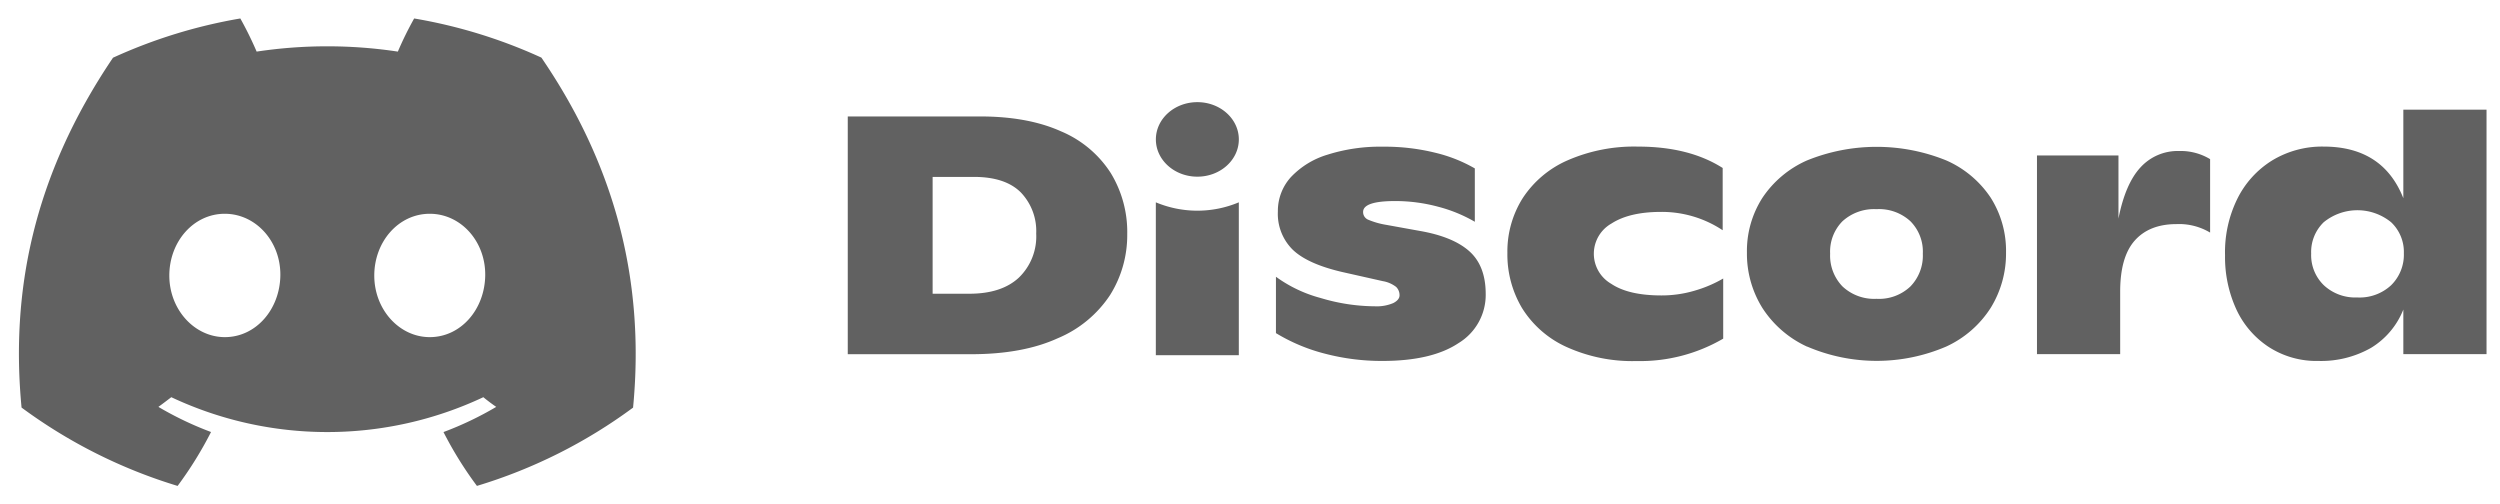 <svg xmlns="http://www.w3.org/2000/svg" fill="none" viewBox="0 0 114 23">
  <path fill-rule="evenodd" clip-rule="evenodd" d="M18.885.842a23.26 23.26 0 015.802 1.785c3.184 4.655 4.765 9.904 4.181 15.96a23.283 23.283 0 01-7.12 3.57 17.033 17.033 0 01-1.525-2.455 15.199 15.199 0 002.405-1.148 8.363 8.363 0 01-.588-.442 16.717 16.717 0 01-14.229 0c-.19.146-.387.296-.588.442a15.14 15.14 0 002.4 1.146c-.438.86-.948 1.683-1.524 2.458a23.387 23.387 0 01-7.116-3.573c-.498-5.222.497-10.52 4.17-15.953a23.424 23.424 0 015.806-1.79c.274.49.522.995.744 1.511a21.608 21.608 0 016.439 0c.22-.516.469-1.02.743-1.51zM7.721 12.566c0 1.549 1.146 2.807 2.533 2.807 1.413 0 2.506-1.258 2.53-2.807.024-1.548-1.113-2.818-2.535-2.818-1.422 0-2.528 1.27-2.528 2.818zm9.346 0c0 1.549 1.141 2.807 2.53 2.807 1.414 0 2.505-1.258 2.529-2.807.024-1.548-1.104-2.818-2.529-2.818-1.424 0-2.53 1.27-2.53 2.818zM113.386 5v11.15h-3.794v-2.035a3.587 3.587 0 01-1.465 1.743 4.601 4.601 0 01-2.411.601 4.005 4.005 0 01-2.245-.626 4.116 4.116 0 01-1.491-1.719 5.705 5.705 0 01-.518-2.47 5.507 5.507 0 01.549-2.555 4.295 4.295 0 011.595-1.77 4.39 4.39 0 012.347-.635c1.805 0 3.018.785 3.639 2.354V5h3.794zm-4.352 8.008a1.958 1.958 0 00.582-1.464 1.863 1.863 0 00-.582-1.411 2.432 2.432 0 00-3.072 0 1.89 1.89 0 00-.573 1.431 1.911 1.911 0 00.579 1.444 2.1 2.1 0 001.518.556 2.112 2.112 0 001.548-.556zM38.657 5.31h6.039c1.456 0 2.687.228 3.694.682a4.977 4.977 0 012.26 1.898c.509.836.77 1.8.752 2.778a5.14 5.14 0 01-.781 2.783 5.296 5.296 0 01-2.387 1.973c-1.067.487-2.391.73-3.97.728h-5.606V5.311zm5.544 8.084c.98 0 1.734-.245 2.26-.735a2.61 2.61 0 00.79-2.006 2.545 2.545 0 00-.703-1.88c-.472-.47-1.182-.705-2.13-.706h-1.89v5.326H44.2z" fill="#616161"/>
  <path d="M60.444 16.134a8.182 8.182 0 01-2.261-.944v-2.57a6.144 6.144 0 002.035.968 8.696 8.696 0 002.47.379c.29.015.579-.035.846-.147.19-.097.285-.22.285-.349a.525.525 0 00-.155-.387 1.36 1.36 0 00-.603-.263l-1.859-.418c-1.064-.248-1.82-.591-2.267-1.03a2.299 2.299 0 01-.664-1.727 2.294 2.294 0 01.589-1.564 3.79 3.79 0 011.672-1.028 7.964 7.964 0 012.54-.365 9.571 9.571 0 012.384.278c.63.15 1.235.39 1.796.713v2.433a6.637 6.637 0 00-1.68-.688 7.521 7.521 0 00-1.958-.257c-.97 0-1.456.166-1.456.496a.374.374 0 00.221.35 3.6 3.6 0 00.828.238l1.548.28c1.006.176 1.756.486 2.25.928.494.443.742 1.09.743 1.942a2.57 2.57 0 01-1.232 2.239c-.816.547-1.98.82-3.493.818a10.21 10.21 0 01-2.58-.325zM69.4 14.04a4.646 4.646 0 002.007 1.77 7.284 7.284 0 003.223.654 7.521 7.521 0 003.948-1.022V12.7c-.406.236-.84.421-1.291.551a5.288 5.288 0 01-1.527.221c-1.001 0-1.765-.178-2.292-.533a1.582 1.582 0 01.022-2.75c.543-.35 1.295-.526 2.255-.526a5.01 5.01 0 012.809.836V7.66c-1.022-.65-2.307-.975-3.856-.975a7.577 7.577 0 00-3.22.628 4.681 4.681 0 00-2.044 1.725 4.56 4.56 0 00-.697 2.493c-.015.882.215 1.75.663 2.509z" fill="#616161"/>
  <path fill-rule="evenodd" clip-rule="evenodd" d="M82.41 15.81a4.815 4.815 0 01-2.047-1.77 4.676 4.676 0 01-.703-2.524 4.495 4.495 0 01.703-2.49 4.738 4.738 0 012.038-1.711 8.444 8.444 0 016.348 0 4.7 4.7 0 012.029 1.703 4.52 4.52 0 01.697 2.493 4.71 4.71 0 01-.697 2.524 4.759 4.759 0 01-2.035 1.77 8.034 8.034 0 01-6.333 0v.004zm4.705-2.748a2.018 2.018 0 00.566-1.496 1.962 1.962 0 00-.566-1.477 2.109 2.109 0 00-1.549-.551 2.139 2.139 0 00-1.548.55 1.969 1.969 0 00-.564 1.478 2.024 2.024 0 00.564 1.496 2.11 2.11 0 001.548.564 2.079 2.079 0 001.549-.564z" fill="#616161"/>
  <path d="M100.781 10.606V7.257a2.592 2.592 0 00-1.41-.371 2.297 2.297 0 00-1.769.752c-.46.5-.793 1.276-1 2.33V7.09h-3.716v9.059h3.794V13.3c0-1.052.22-1.829.663-2.329.443-.5 1.08-.752 1.905-.752a2.759 2.759 0 011.533.387zM54.6 8.056c1.044 0 1.891-.76 1.891-1.699 0-.938-.847-1.699-1.891-1.699-1.045 0-1.892.76-1.892 1.7 0 .937.847 1.698 1.892 1.698zm-.002 1.551c-.65 0-1.293-.13-1.892-.381v6.972h3.784V9.226a4.877 4.877 0 01-1.892.381z" fill="#616161"/>
</svg>
